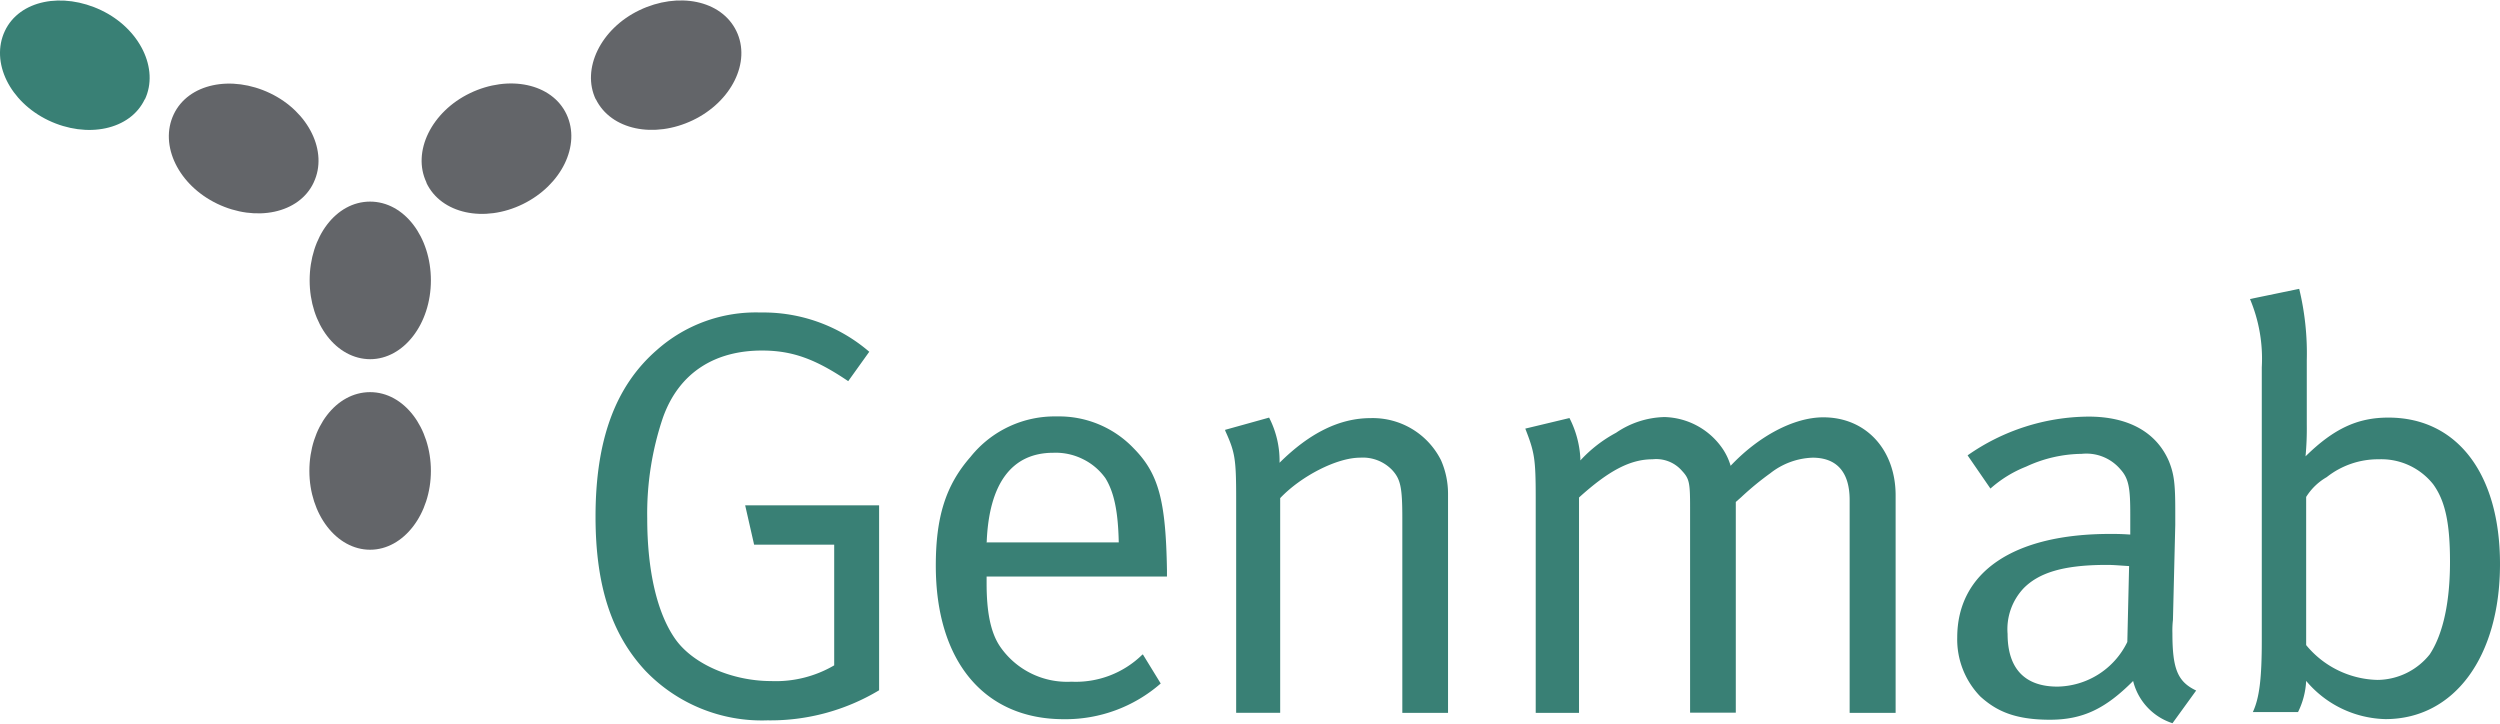 <svg id="Layer_1" data-name="Layer 1" xmlns="http://www.w3.org/2000/svg" viewBox="0 0 280 81.04"><defs><style>.cls-1{fill:#636569;}.cls-2{fill:#398075;}</style></defs><path class="cls-1" d="M41.45,61.57c3.76,0,6.81-4,6.81-8.83s-3-8.82-6.81-8.82-6.8,3.95-6.8,8.82,3.05,8.83,6.8,8.83"/><path class="cls-1" d="M41.45,40.23c3.76,0,6.81-3.95,6.81-8.83s-3-8.82-6.81-8.82-6.77,3.92-6.77,8.82,3,8.83,6.8,8.83"/><path class="cls-1" d="M35.13,20.44c1.64-3.43-.55-7.93-4.88-10s-9.17-1.09-10.8,2.38.55,7.92,4.88,10,9.18,1.08,10.8-2.37"/><path class="cls-2" d="M97.37,39.38,95,42.69c-3.64-2.46-6.23-3.43-9.66-3.43-5.19,0-9.27,2.4-11.09,7.51a33.53,33.53,0,0,0-1.76,11.28c0,5.84,1.09,10.58,3.12,13.49s6.51,4.74,10.76,4.74a12.94,12.94,0,0,0,7.06-1.76V61H84.46l-1-4.4h15V77.31a23.66,23.66,0,0,1-12.51,3.37,18.06,18.06,0,0,1-13.68-5.57C68.45,71,66.7,65.51,66.7,57.86c0-8.49,2.17-14.58,6.87-18.66A16.68,16.68,0,0,1,85.18,35a18.17,18.17,0,0,1,12.19,4.41"/><path class="cls-2" d="M128,73.29l2,3.26a16.2,16.2,0,0,1-10.86,4c-8.94,0-14.33-6.52-14.33-17.19,0-5.42,1.09-9,3.89-12.19a12.06,12.06,0,0,1,9.66-4.53A11.55,11.55,0,0,1,127,50.24c2.79,2.84,3.57,5.89,3.7,13.61v.72h-20.2v.77c0,3,.39,5.42,1.5,7.06a9.11,9.11,0,0,0,8,3.95,10.64,10.64,0,0,0,7.91-3m-17.44-12.6H125.3c-.07-3.49-.53-5.63-1.49-7.19a6.72,6.72,0,0,0-2.57-2.16,6.83,6.83,0,0,0-3.27-.69c-4.6,0-7.2,3.37-7.46,10"/><path class="cls-2" d="M137.22,48.14l4.92-1.37a10.6,10.6,0,0,1,1.17,5.06c3.38-3.36,6.75-5,10.19-5a8.55,8.55,0,0,1,7.9,4.73,9.35,9.35,0,0,1,.78,3.76V79.84h-5.12V58c0-3.43-.2-4.35-1.16-5.38a4.55,4.55,0,0,0-3.58-1.36c-2.59,0-6.61,2.07-8.94,4.53V79.83h-4.93v-24c0-4.48-.13-5.18-1.23-7.6"/><path class="cls-2" d="M170.85,48l4.93-1.18A11.23,11.23,0,0,1,177,51.31v.26a15.1,15.1,0,0,1,4-3.1,10,10,0,0,1,5.42-1.76A8.13,8.13,0,0,1,192.75,50a6.79,6.79,0,0,1,1.08,2.17c3.12-3.31,7.07-5.43,10.38-5.43,4.8,0,8.1,3.64,8.1,8.75V79.84h-5.15V56c0-3.11-1.43-4.74-4.15-4.74A8.07,8.07,0,0,0,198.28,53,32.51,32.51,0,0,0,195,55.7l-.59.52v23.6h-5.12V56.89c0-2.79-.07-3.26-.9-4.15a3.82,3.82,0,0,0-3.31-1.3c-2.47,0-4.87,1.24-8.23,4.28V79.84H172v-24c0-4.48-.13-5.18-1.17-7.84"/><path class="cls-2" d="M220.37,51a23.84,23.84,0,0,1,13.55-4.34c4.47,0,7.6,1.75,9,5,.58,1.44.71,2.53.71,5.52v1.62l-.26,10.63a10.61,10.61,0,0,0-.06,1.49c0,4,.58,5.43,2.66,6.42L243.32,81a6.63,6.63,0,0,1-4.41-4.73c-3.1,3.11-5.63,4.34-9.33,4.34-4.08,0-6.09-1.08-7.77-2.59a9.17,9.17,0,0,1-2.6-6.61c0-7.33,6.29-11.61,17.11-11.61.78,0,1.17,0,2.27.07V57.64c0-2.85-.13-4-1.09-5.06a5,5,0,0,0-4.34-1.75,15.1,15.1,0,0,0-6.23,1.43,13.36,13.36,0,0,0-4,2.46ZM238.46,63.4c-1.09-.06-1.62-.13-2.53-.13-4.93,0-7.6.92-9.27,2.6A6.68,6.68,0,0,0,224.85,71c0,3.82,1.87,5.9,5.58,5.9a8.85,8.85,0,0,0,7.83-5Z"/><path class="cls-2" d="M257.51,32.35a30.63,30.63,0,0,1,.85,8v7.2a33.26,33.26,0,0,1-.14,3.56c3.17-3.11,5.83-4.34,9.28-4.34,7.7,0,12.5,6.29,12.5,16.4,0,10.38-5.11,17.37-12.83,17.37a11.94,11.94,0,0,1-8.88-4.28,8.81,8.81,0,0,1-.91,3.49h-5.06c.72-1.55,1-3.69,1-8V41.14A17.28,17.28,0,0,0,252,33.49Zm.78,23.3v16.6a10.65,10.65,0,0,0,8,3.9,7.57,7.57,0,0,0,5.84-2.86c1.16-1.75,2.27-4.93,2.27-10.37,0-4.28-.52-6.81-1.89-8.69a7.42,7.42,0,0,0-6.09-2.79,9.27,9.27,0,0,0-5.83,2,6.55,6.55,0,0,0-2.27,2.17"/><path class="cls-2" d="M16.22,11.15c1.63-3.43-.55-7.93-4.88-10S2.17,0,.54,3.48s.55,7.93,4.88,10,9.18,1.08,10.8-2.38"/><path class="cls-1" d="M47.76,20.43c-1.63-3.43.56-7.92,4.89-10s9.17-1.09,10.8,2.37-.56,7.94-4.89,10.06-9.16,1.08-10.8-2.38"/><path class="cls-1" d="M66.73,11.14c-1.64-3.43.56-7.93,4.89-10S80.78,0,82.47,3.47s-.55,7.93-4.88,10-9.17,1.09-10.86-2.37"/></svg>